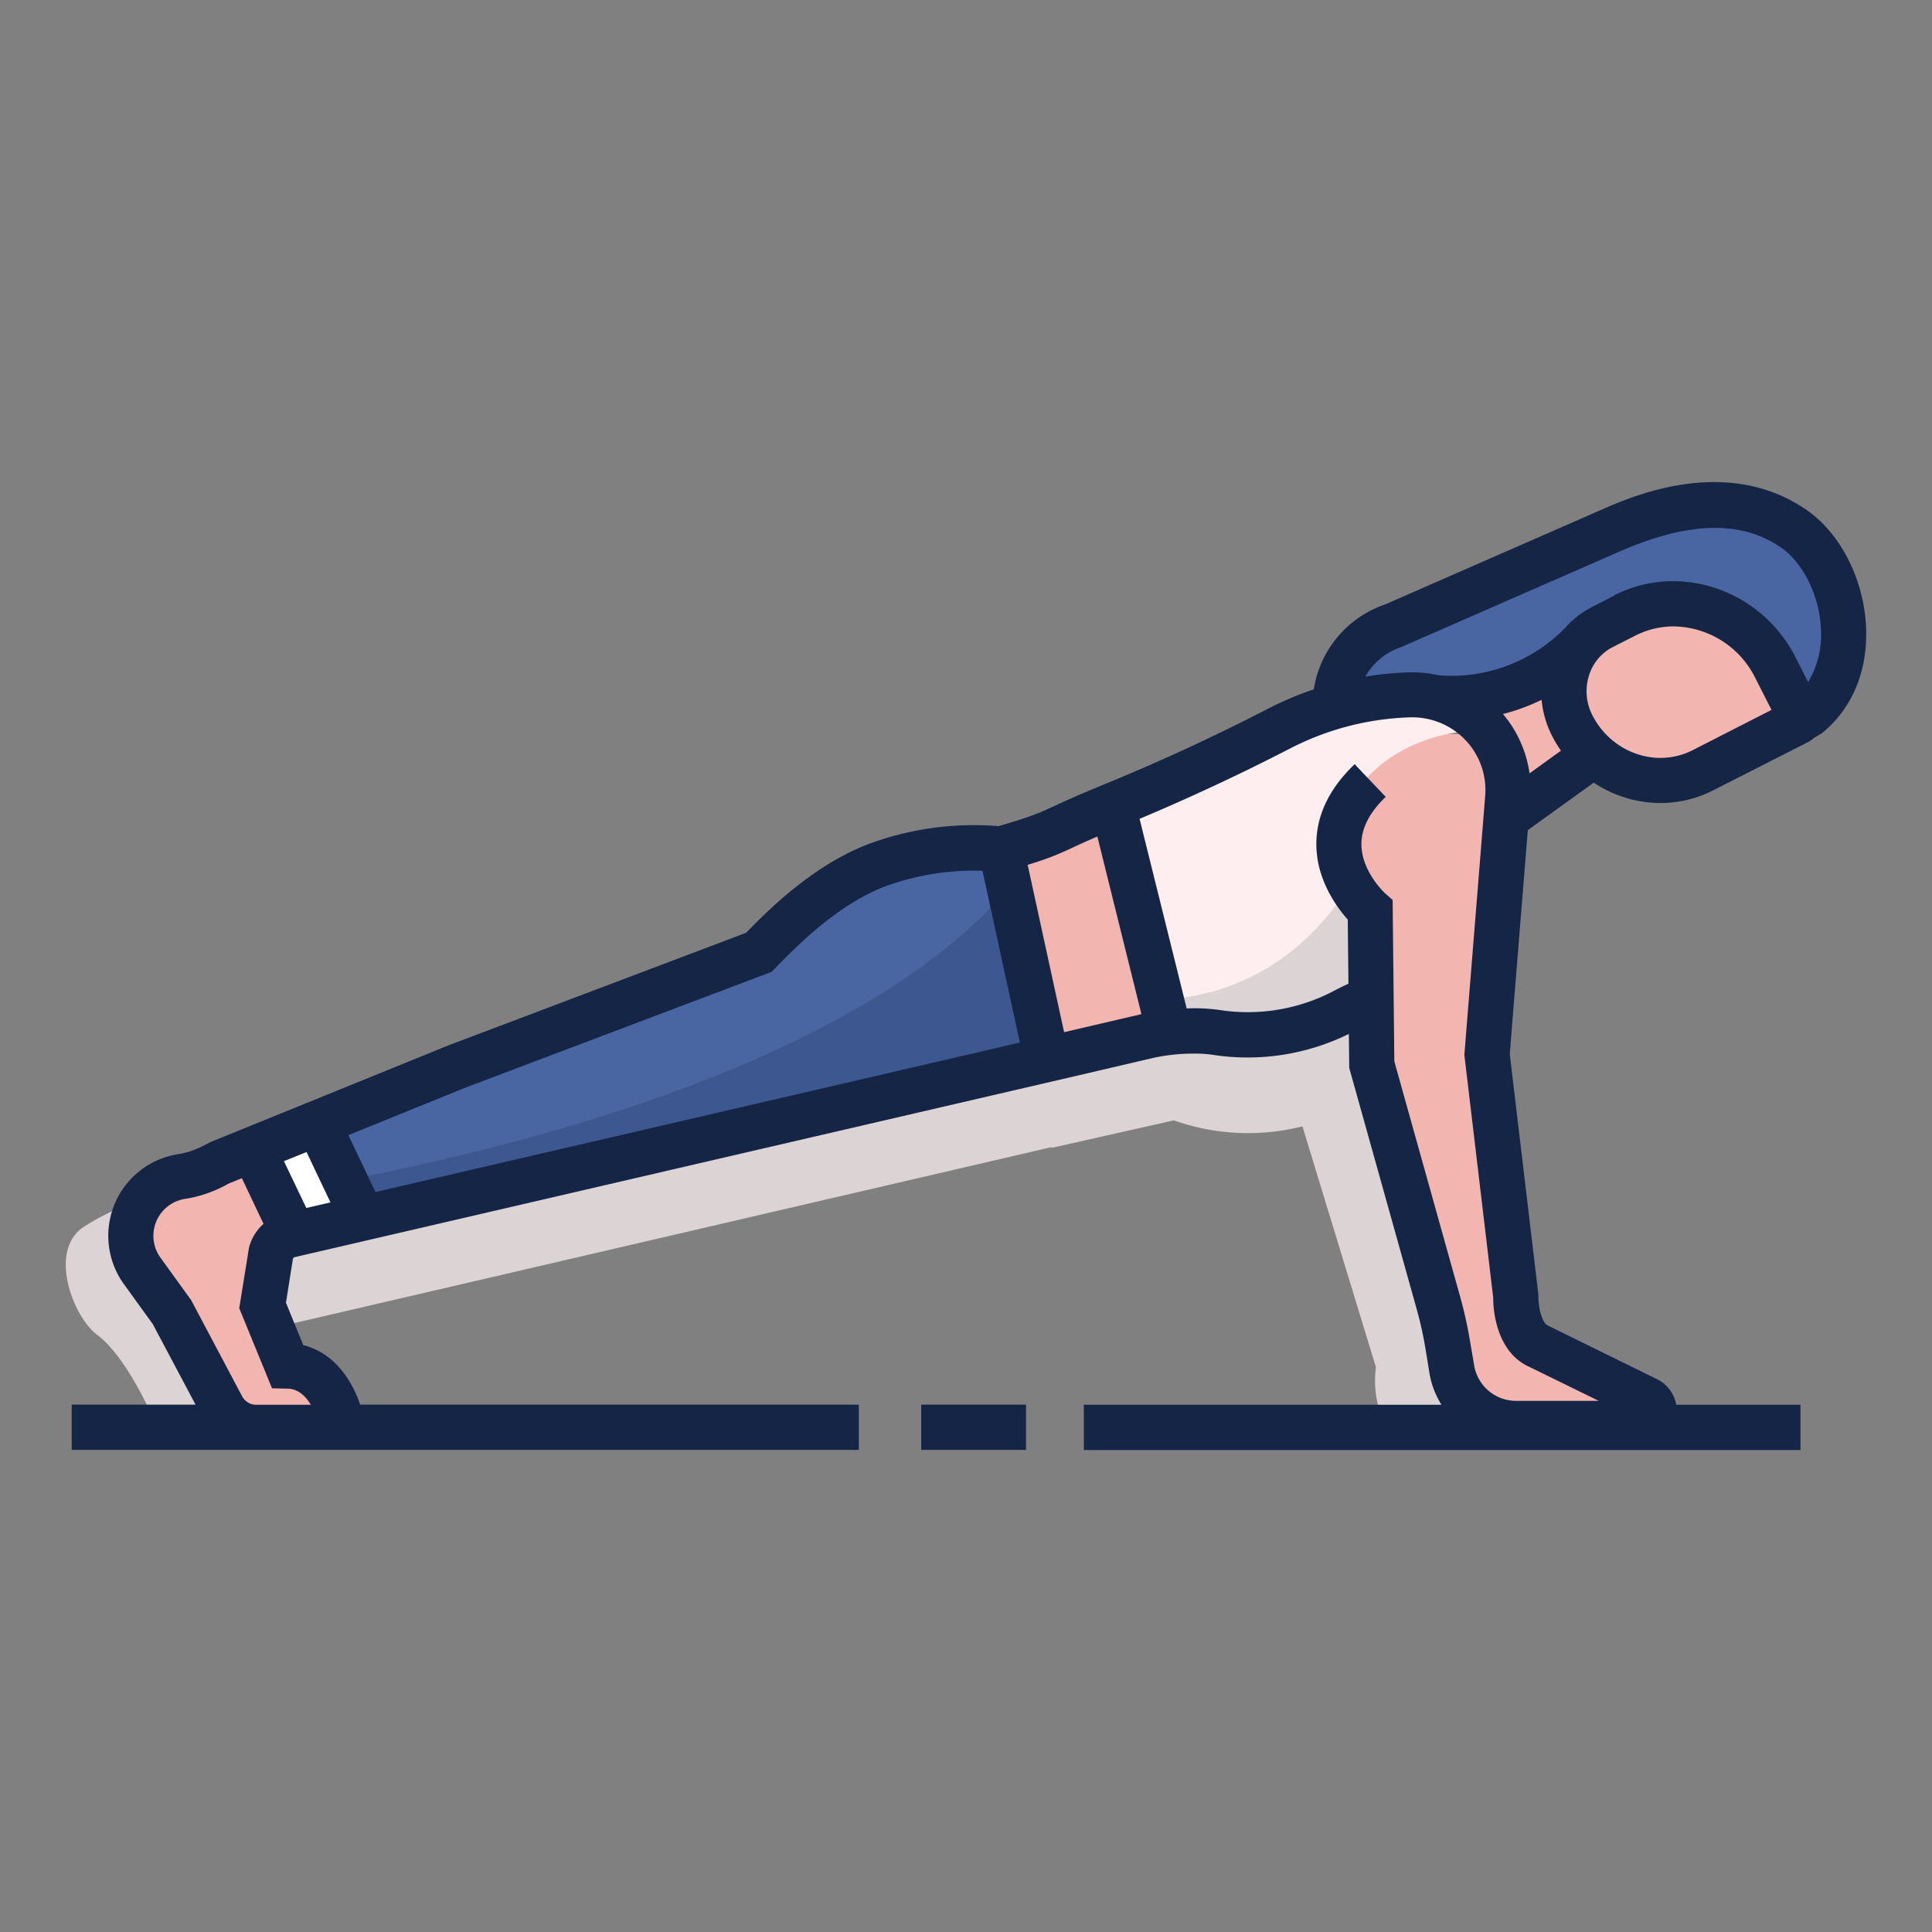 <svg xmlns="http://www.w3.org/2000/svg" viewBox="0 0 512 512"><rect x="0" y="0" width="512" height="512" fill="#808080" stroke="none"/><g data-name="20_exercise-2"><path d="M49.47 313.52S32 318.63 22.19 325.14c-9.56 6.34-2.78 23.88 3.53 28.58 8.87 6.62 16.45 25.75 16.45 25.75h31.26s-1.8-7.2-15.8-9.2l-5.54-15.08s-.17-16.5 9.06-19.08zM412.64 377.62c-4.39-3.19-9.12-6.41-14.21-9.6-5.71-3.59-9.43-8.59-14.71-11.36l-20.17-74.52-.16-15.1a86.37 86.37 0 0 1-53.58 6.44L129.78 315l-56.35 14.2-3.28 13.28 2.24 9.45L278.67 304v.2l32.41-7.29a59 59 0 0 0 34.08 1.59l19.48 63.85a26.55 26.55 0 0 0 1.13 12 12.51 12.51 0 0 0 11.88 8.3H411a2.8 2.8 0 0 0 1.64-5.03z" style="fill:#dcd3d4"/><path d="M355.06 184.09S355 168.51 380.21 161l59.59-25.07s39.54-12.31 48.77 27.26c0 0 6.76 25.1-21.11 34.41 0 0-30.13 19.11-43.57 3.63s-47.89-21.1-68.83-17.14z" style="fill:#4966a2"/><path d="m477 189.73-6.54-12.86c-7.61-15-25.51-21.11-40-13.75l-5.82 3a18.48 18.48 0 0 0-8.1 8.12s-15.27 11.52-27.6 13.86c0 0 13.92 11.33 11 27.16l22.78-15a25.49 25.49 0 0 0 28.52 4l25.31-12.87a1.17 1.17 0 0 0 .45-1.66zM265.27 225.04l29.65-11.6 14.89 60.04-32.41 7.29-12.13-55.73zM67 304.3s-16.38 7.14-27.27 11.61-1.73 26.37 3.49 28.59 17.91 33.74 17.91 33.74h29.79s-1.79-15.19-15.79-17.19L69.59 346s-.17-16.5 9-19.08z" style="fill:#f3b5af"/><path style="fill:#fff" d="m66.97 304.3 11.67 22.58 18.75-4.57-12.93-24.1-17.49 6.09z"/><path d="M357.81 232.32a20 20 0 0 1-1.81-16.13c2.79-9.19 14-26.91 39.79-20.19 0 0 9.34 9.05 0 58.05l-1.71 25.38 8.92 71.78a248.136 248.136 0 0 1 30.74 19.11 2.8 2.8 0 0 1-1.66 5.06H398.8a12.51 12.51 0 0 1-11.88-8.31 26.49 26.49 0 0 1-1.13-12l-22.24-72.91-.43-40.9z" style="fill:#f3b5af"/><path d="m294.92 213.44 14.89 60c5.64 2 19.72 6 36 1.06a56 56 0 0 0 17.53-9l-.25-24.35s-8.3-10.45-8.06-20.49 14.57-28.26 40.73-27c0 0-9-16-40.73-6.88-17.61 4.73-51.29 20.68-60.11 26.66z" style="fill:#ffeef0"/><path d="M364.8 262.56a56 56 0 0 1-17.53 9 58.7 58.7 0 0 1-36-1.06l-1.43-5.77c21.56-1.42 40.1-14.88 50-34.23a46.57 46.57 0 0 0 4.76 7.76z" style="fill:#dcd3d4"/><path d="m94.73 322.93 184.68-42.84q-6.06-27.85-12.13-55.73a75.2 75.2 0 0 0-31.78 3.85c-14.8 5.17-27.4 18.38-32.38 23.49l-80.23 30.35L82.8 298.7z" style="fill:#4966a2"/><path d="M279.82 278.68 95.14 321.51l-4.22-8.58c118.08-23.09 162.17-59.17 178.81-80.64q5.04 23.19 10.09 46.39z" style="fill:#3d5890"/><path style="fill:#142546" d="M244.12 372.24h27.78v12h-27.78z"/><path d="M494.51 165.91c-.63-12.53-6.82-24.61-15.77-30.78-21.17-14.59-46.21-3.63-54.44 0l-55.9 24.47c-.82.35-1.64.71-2.47 1a28.33 28.33 0 0 0-17.76 22.08 87.52 87.52 0 0 0-11.86 5c-14.2 7.34-28.9 14.13-43.67 20.18-7.07 2.9-10.74 4.59-13.42 5.83-4.12 1.89-5.63 2.59-14.58 5.25a80.35 80.35 0 0 0-33.12 4.25c-15.28 5.33-28 18-33.77 24l-79 29.88-62.94 25.58-2.1 1.08a21.88 21.88 0 0 1-6.78 2.18 21.9 21.9 0 0 0-14 34.53l7.57 10.47 11.32 21.33H19v12h208.6v-12H95.45c-2-5.94-6.6-13.7-15.07-15.75l-4.6-11.25 1.86-11.73a.81.81 0 0 1 .57-.38l206.31-47.85 20.34-4.75a50.7 50.7 0 0 1 12.05-1.32 32.92 32.92 0 0 1 4.63.35 60.7 60.7 0 0 0 35.92-5.56l.1 9 17.87 63.91a98.07 98.07 0 0 1 2.37 10.72l.92 5.64a23 23 0 0 0 3.28 9h-94.77v12h189.91v-12h-32.93a9.32 9.32 0 0 0-5.37-6.92l-28.5-14-.13-.06c-1.63-.75-2.56-5-2.51-7.63v-.44l-7.6-63.91 4.78-59.31 17.48-12.59a32 32 0 0 0 17.67 5.4 30.61 30.61 0 0 0 13.91-3.33l25.31-12.87a7 7 0 0 0 1.42-1l1.83-1.11.39-.24.35-.3c7.84-6.59 11.85-16.57 11.27-28.05zM75.24 307.72l6-2.42 6.34 13.35-6.4 1.48zm.82 60.28c3 0 5 2.08 6.3 4.27H67.87a4.17 4.17 0 0 1-3.7-2.23l-13.51-25.49-8.08-11.18a9.9 9.9 0 0 1 6.33-15.63 33.77 33.77 0 0 0 10.46-3.42l1.24-.67 3.49-1.41 5.74 12.09a12.7 12.7 0 0 0-3.84 6.24l-2.6 16.11 8.69 21.24zm23.44-52.1-7.17-15.08 30.74-12.48 81.41-30.79 1.33-1.37c5-5.1 16.58-17 29.66-21.6a68.29 68.29 0 0 1 24.9-3.81l9.91 45.52zM282 273.54l-9.66-44.36a76.7 76.7 0 0 0 11.94-4.57c1.61-.74 3.6-1.66 6.53-2.92l11.68 47.07-.33.07zm123.14 88.62 18.55 9.08H401.71a11.26 11.26 0 0 1-11.1-9.73l-1-5.85a112 112 0 0 0-2.65-12l-17.45-62.39-.45-42.77-2-1.77c-.06-.05-6.13-5.63-6.27-12.8-.08-4.3 2.09-8.59 6.44-12.75l-8.23-8.66c-6.88 6.58-10.3 13.87-10.15 21.66.18 9.11 5.37 16.2 8.32 19.52l.18 17c-1.15.52-2.34 1.1-3.6 1.76a49 49 0 0 1-30.36 5.23 46.19 46.19 0 0 0-6.32-.49c-.86 0-1.73 0-2.59.05L302 217a563.31 563.31 0 0 0 39.84-18.62 74.27 74.27 0 0 1 31.61-8.27h.31a19.41 19.41 0 0 1 15.69 7.27 19.19 19.19 0 0 1 4.14 13.57l-5.52 68.6 7.64 64.28c-.01 2.79.56 14.17 9.4 18.33zm3.4-176.69a26.33 26.33 0 0 0 2.76 9.52 33 33 0 0 0 2.37 3.95l-8.32 6a31.25 31.25 0 0 0-6.5-15.05l-.56-.66a53.14 53.14 0 0 0 10.22-3.76zm40 13.35c-9.56 4.86-21.46.7-26.54-9.27a13.91 13.91 0 0 1-.35-12 12.56 12.56 0 0 1 5.79-6.09l5.81-2.95a22.39 22.39 0 0 1 10.19-2.51 24.51 24.51 0 0 1 21.68 13.57l4.35 8.56zm-20.73-41-5.81 3a24.34 24.34 0 0 0-7.17 5.52 42 42 0 0 1-33.62 12.61 31.3 31.3 0 0 0-7.8-.76h-.3a84 84 0 0 0-11.28 1.13 16.93 16.93 0 0 1 8.52-7.47c1-.38 1.94-.79 2.9-1.21l55.9-24.46c18.27-8 32.28-8.36 42.82-1.09 5.9 4.06 10.16 12.71 10.6 21.5a24.35 24.35 0 0 1-3.4 14.17l-3.31-6.53c-9.14-17.96-30.69-25.31-48.09-16.46z" style="fill:#142546"/></g></svg>